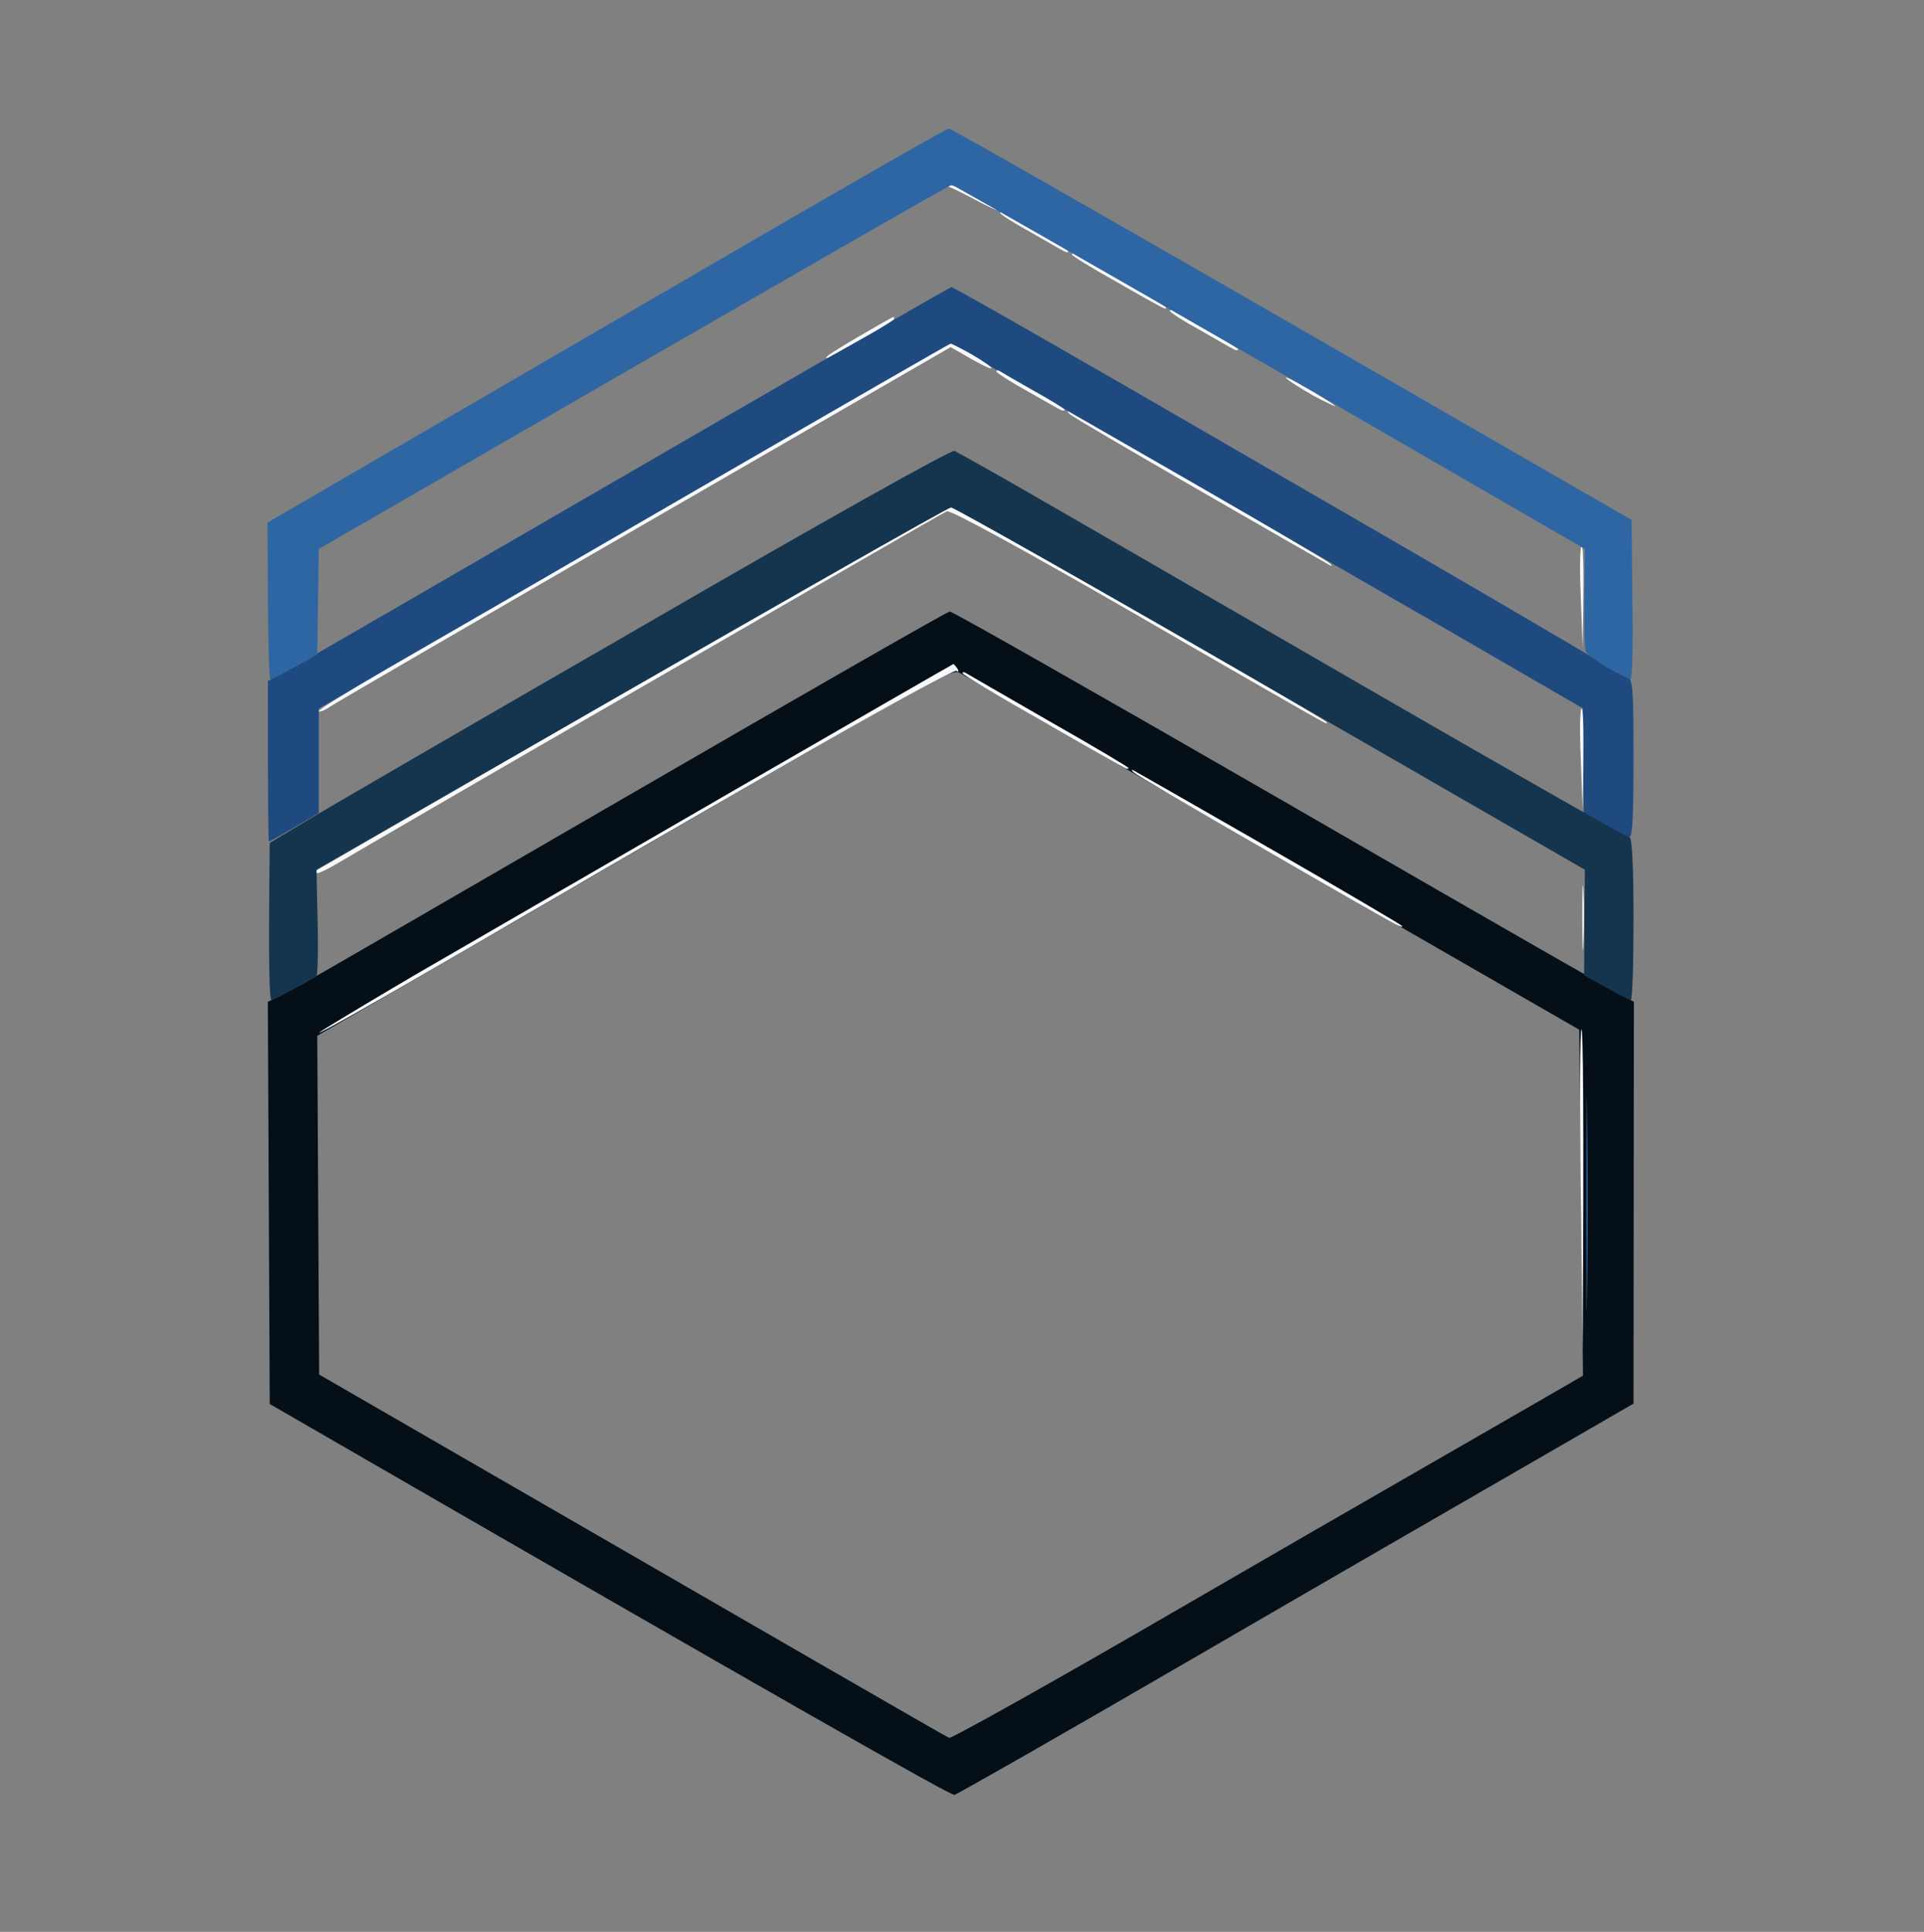 <svg version="1.2" xmlns="http://www.w3.org/2000/svg" viewBox="0 0 510 512" width="510" height="512">
	<rect x="0" y="0" width="510" height="512" fill="#808080" stroke="none"/>
	<title>icon</title>
	<style>
		.s0 { fill: #1f4a80 } 
		.s1 { fill: #f7f8f9 } 
		.s2 { fill: #040f18 } 
		.s3 { fill: #15344d } 
		.s4 { fill: #2e66a3 } 
	</style>
	<g id="Background">
		<path id="Path 1" class="s0" d="m168 124.6c-45.9 26.6-86.5 50.1-90.2 52.2l-6.8 3.7c0 32.9 0.1 42.5 0.3 42.5 0.1 0.1 3.1-1.6 6.7-3.7l6.5-3.8v-27.7l167.5-96.8c76.3 44 114 65.8 133 76.7l34.5 20 0.3 27.8c8.3 5 11.3 6.4 12 6.5 0.9 0 1.2-4.8 1.2-21 0-19.1-0.2-21-1.7-21.5-1-0.3-4.3-2.1-7.3-4.1-3-2-42.7-25.2-88.3-51.5-45.5-26.4-83-47.9-83.5-47.8-0.4 0-38.3 21.9-84.2 48.5z"/>
		<path id="Path 2" class="s1" d="m252 49.7c0.8 0.3 4 1.9 7 3.5 3 1.6 5.4 2.7 5.2 2.4-0.1-0.3-2.6-1.9-5.5-3.6-2.8-1.6-5.9-2.9-6.7-2.9-1.3 0.1-1.3 0.1 0 0.6zm13.1 6.7c-0.1 0.3 3.6 2.7 8.2 5.2 4.5 2.6 8.5 4.9 9 5.1 0.4 0.2 0.8 0.2 0.9-0.1 0.1-0.2-3.6-2.5-8.3-5.1-4.6-2.6-8.7-5-9-5.2-0.4-0.2-0.7-0.2-0.8 0.1zm19 11c-0.1 0.3 5.2 3.6 11.7 7.2 6.4 3.7 12 6.8 12.5 7 0.4 0.2 0.8 0.2 0.9 0 0-0.2-5.2-3.5-11.8-7.1-6.5-3.7-12.2-7-12.5-7.2-0.4-0.2-0.7-0.2-0.8 0.1zm26 15c-0.1 0.3 3.6 2.7 8.2 5.2 4.5 2.6 8.5 4.9 9 5.1 0.4 0.2 0.8 0.2 0.9-0.1 0.1-0.2-3.6-2.5-8.3-5.1-4.6-2.6-8.7-5-9-5.2-0.4-0.2-0.7-0.2-0.8 0.1zm-81.8 6.4c-4.5 2.6-8.5 5.1-9 5.6-0.4 0.5-0.4 0.7 0.2 0.4 0.6-0.3 4.7-2.6 9.3-5.2 4.5-2.5 8.2-4.8 8.2-5.1 0-0.3-0.1-0.5-0.2-0.5-0.2 0-4 2.2-8.5 4.8zm-41.9 40c-35.7 20.7-73.4 42.5-83.7 48.4-10.3 6-18.5 11-18.2 11.3 0.3 0.3 1.7-0.3 3.3-1.4 1.5-1 39-22.8 83.5-48.5l80.7-46.6c8.2 4.8 10.6 5.9 10.8 5.6 0.1-0.3-2.2-1.9-5.1-3.6-2.8-1.6-5.4-2.9-5.7-2.9-0.3 0-29.8 17-65.6 37.7zm77.7-30.4c-0.1 0.3 3.6 2.7 8.1 5.2 4.6 2.6 8.6 4.9 9.1 5.1 0.4 0.2 0.8 0.2 0.9-0.1 0.1-0.2-3.6-2.5-8.3-5.1-4.6-2.6-8.7-5-9-5.2-0.4-0.2-0.7-0.2-0.8 0.1zm76.9 1.9c0.8 0.8 4.1 2.8 7.2 4.6 3.2 1.7 5.8 2.9 5.7 2.7 0-0.2-3.3-2.3-7.2-4.6-4-2.3-6.5-3.5-5.7-2.7zm-57.5 9.4c0.5 0.6 16.1 9.7 34.5 20.3 18.4 10.6 33.9 19.5 34.5 19.8q1 0.5 0-0.5c-0.6-0.6-16.1-9.7-34.5-20.3-18.4-10.6-34-19.5-34.5-19.8q-1-0.5 0 0.5zm-115.5 72.4c-45.9 26.5-83.7 48.3-84 48.5-0.3 0.2-0.3 0.6 0 0.8 0.3 0.2 3-1.1 6-2.9 3-1.8 40.1-23.4 82.5-47.8 42.4-24.5 77.7-44.9 78.5-45.2 0.9-0.4 20 10 49.5 27 26.4 15.3 48.9 28.2 50 28.7 1.2 0.7 1.6 0.7 1 0.1-0.6-0.6-22.9-13.7-49.8-29.2-26.8-15.4-49-28.1-49.5-28.1-0.4 0-38.3 21.7-84.2 48.1zm251-24.3l0.5 13.7c0.4-20.2 0.2-26.3-0.2-26.7-0.5-0.4-0.6 5.5-0.3 13zm0 43l0.5 13.7c0.4-20.2 0.2-26.3-0.2-26.7-0.5-0.4-0.6 5.5-0.3 13zm0.4 42.7c0 7.7 0.2 10.6 0.3 6.5 0.2-4.1 0.2-10.4 0-14-0.2-3.6-0.3-0.2-0.3 7.5z"/>
		<path id="Path 3" fill-rule="evenodd" class="s2" d="m251.8 162.1c0.6-0.1 40.7 22.7 88.9 50.5 48.3 27.9 88.8 51.2 92.4 52.9l-0.1 106.5-26.3 15.2c-14.4 8.3-54.6 31.5-89.2 51.6-34.6 20.1-63.7 36.7-64.5 36.9-0.8 0.3-42-23-181.5-103.6l-0.5-106.6 2.3-1.1c1.2-0.6 4.4-2.3 7.2-3.8 2.7-1.5 42.1-24.3 87.5-50.6 45.4-26.3 83.1-47.9 83.7-47.9zm-113.2 80.9c-11.6 6.7-28.5 16.5-37.7 21.8l-16.8 9.7 0.5 89.8c128.6 74.3 166.4 96.1 167 96.3 0.5 0.2 23-12.3 50-27.9 26.9-15.6 64.5-37.3 83.5-48.2 19-10.9 34.5-19.9 34.5-19.9 0-0.1-0.2-20.7-0.5-45.9l-0.5-45.8c-37.2-21.4-73.6-42.4-105-60.4-31.4-18.1-57.9-33.4-59.1-34.1-1.9-1.3-6.1 1-48.5 25.5-25.5 14.7-55.9 32.3-67.4 39.1z"/>
		<path id="Path 4" class="s3" d="m170.5 165.8c-44.6 25.7-85.1 49.2-90 52.2l-9 5.4c-0.4 34.2-0.1 41.6 0.5 41.6 0.5 0 3.3-1.4 6-3 2.8-1.6 5.3-3 5.8-3 0.4 0 0.6-6.4 0.4-14.2l-0.3-14.3c129.1-74.3 167.3-95.9 168.2-96 0.8 0 39 21.6 84.7 48l83.3 48-0.2 28c9 5 11.9 6.5 12.4 6.5 0.4 0 0.7-9.7 0.7-21.5 0-13.7-0.4-21.5-1-21.5-0.6 0-33.1-18.5-72.2-41.1-39.2-22.7-78.9-45.6-88.3-51-9.4-5.4-17.7-10-18.5-10.4-0.9-0.3-34 18.2-82.5 46.3z"/>
		<path id="Path 5" class="s4" d="m208.9 58.3c-22.9 13.3-63.3 36.8-89.8 52.2l-48.2 28c0.1 32.2 0.4 41.5 0.8 41.5 0.5 0 3.4-1.5 6.6-3.3l5.8-3.2 0.4-28c129.4-74.8 167.3-96.5 167.8-96.5 0.4 0 38.3 21.7 84.3 48.2l83.5 48.3c-0.3 20.1-0.1 26.6 0.3 27.2 0.3 0.7 3 2.6 5.8 4.3 2.9 1.6 5.6 3 6 3 0.5 0 0.7-9.5 0.5-21.1l-0.2-21.1c-139.5-80.5-180.4-103.8-181-103.7-0.6 0-19.7 11-42.6 24.2z"/>
		<path id="Path 6" class="s1" d="m194 209.8c-32.2 18.6-70 40.5-84.2 48.7-14.1 8.3-25.4 15.1-25.2 15.2 0.2 0.2 13.3-7.2 29.2-16.4 15.8-9.1 32.5-18.9 37.2-21.6 4.7-2.8 29.4-17.1 55-31.8 25.6-14.8 46.9-26.5 47.5-26.1 0.6 0.4 0.7 0.2 0.3-0.6-0.5-0.6-0.9-1.2-1.1-1.2-0.1 0-26.5 15.2-58.7 33.8zm61.1-31.4c-0.1 0.3 9.5 6.1 21.2 12.7 11.6 6.7 21.5 12.3 22 12.5 0.4 0.2 0.8 0.2 0.9 0 0.1-0.2-9.5-5.9-21.3-12.6-11.8-6.8-21.7-12.5-22-12.7-0.4-0.2-0.7-0.2-0.8 0.1zm45.4 26.3c0.6 0.6 15.9 9.6 34 20 18.1 10.5 34.1 19.6 35.5 20.3 1.4 0.7 2.1 0.8 1.5 0.3-0.6-0.5-16.5-9.9-35.5-20.8-19-10.9-34.9-20-35.5-20.3q-1-0.5 0 0.5zm118.5 110.1l0.5 42.7c0.4-65.1 0.1-84.3-0.3-84.7-0.4-0.4-0.5 18.5-0.2 42z"/>
		<path id="Path 7" class="s4" d="m420.5 319.5c0 25.3 0.1 35.4 0.2 22.5 0.2-12.9 0.2-33.6 0-46-0.1-12.4-0.2-1.8-0.2 23.5z"/>
	</g>
</svg>